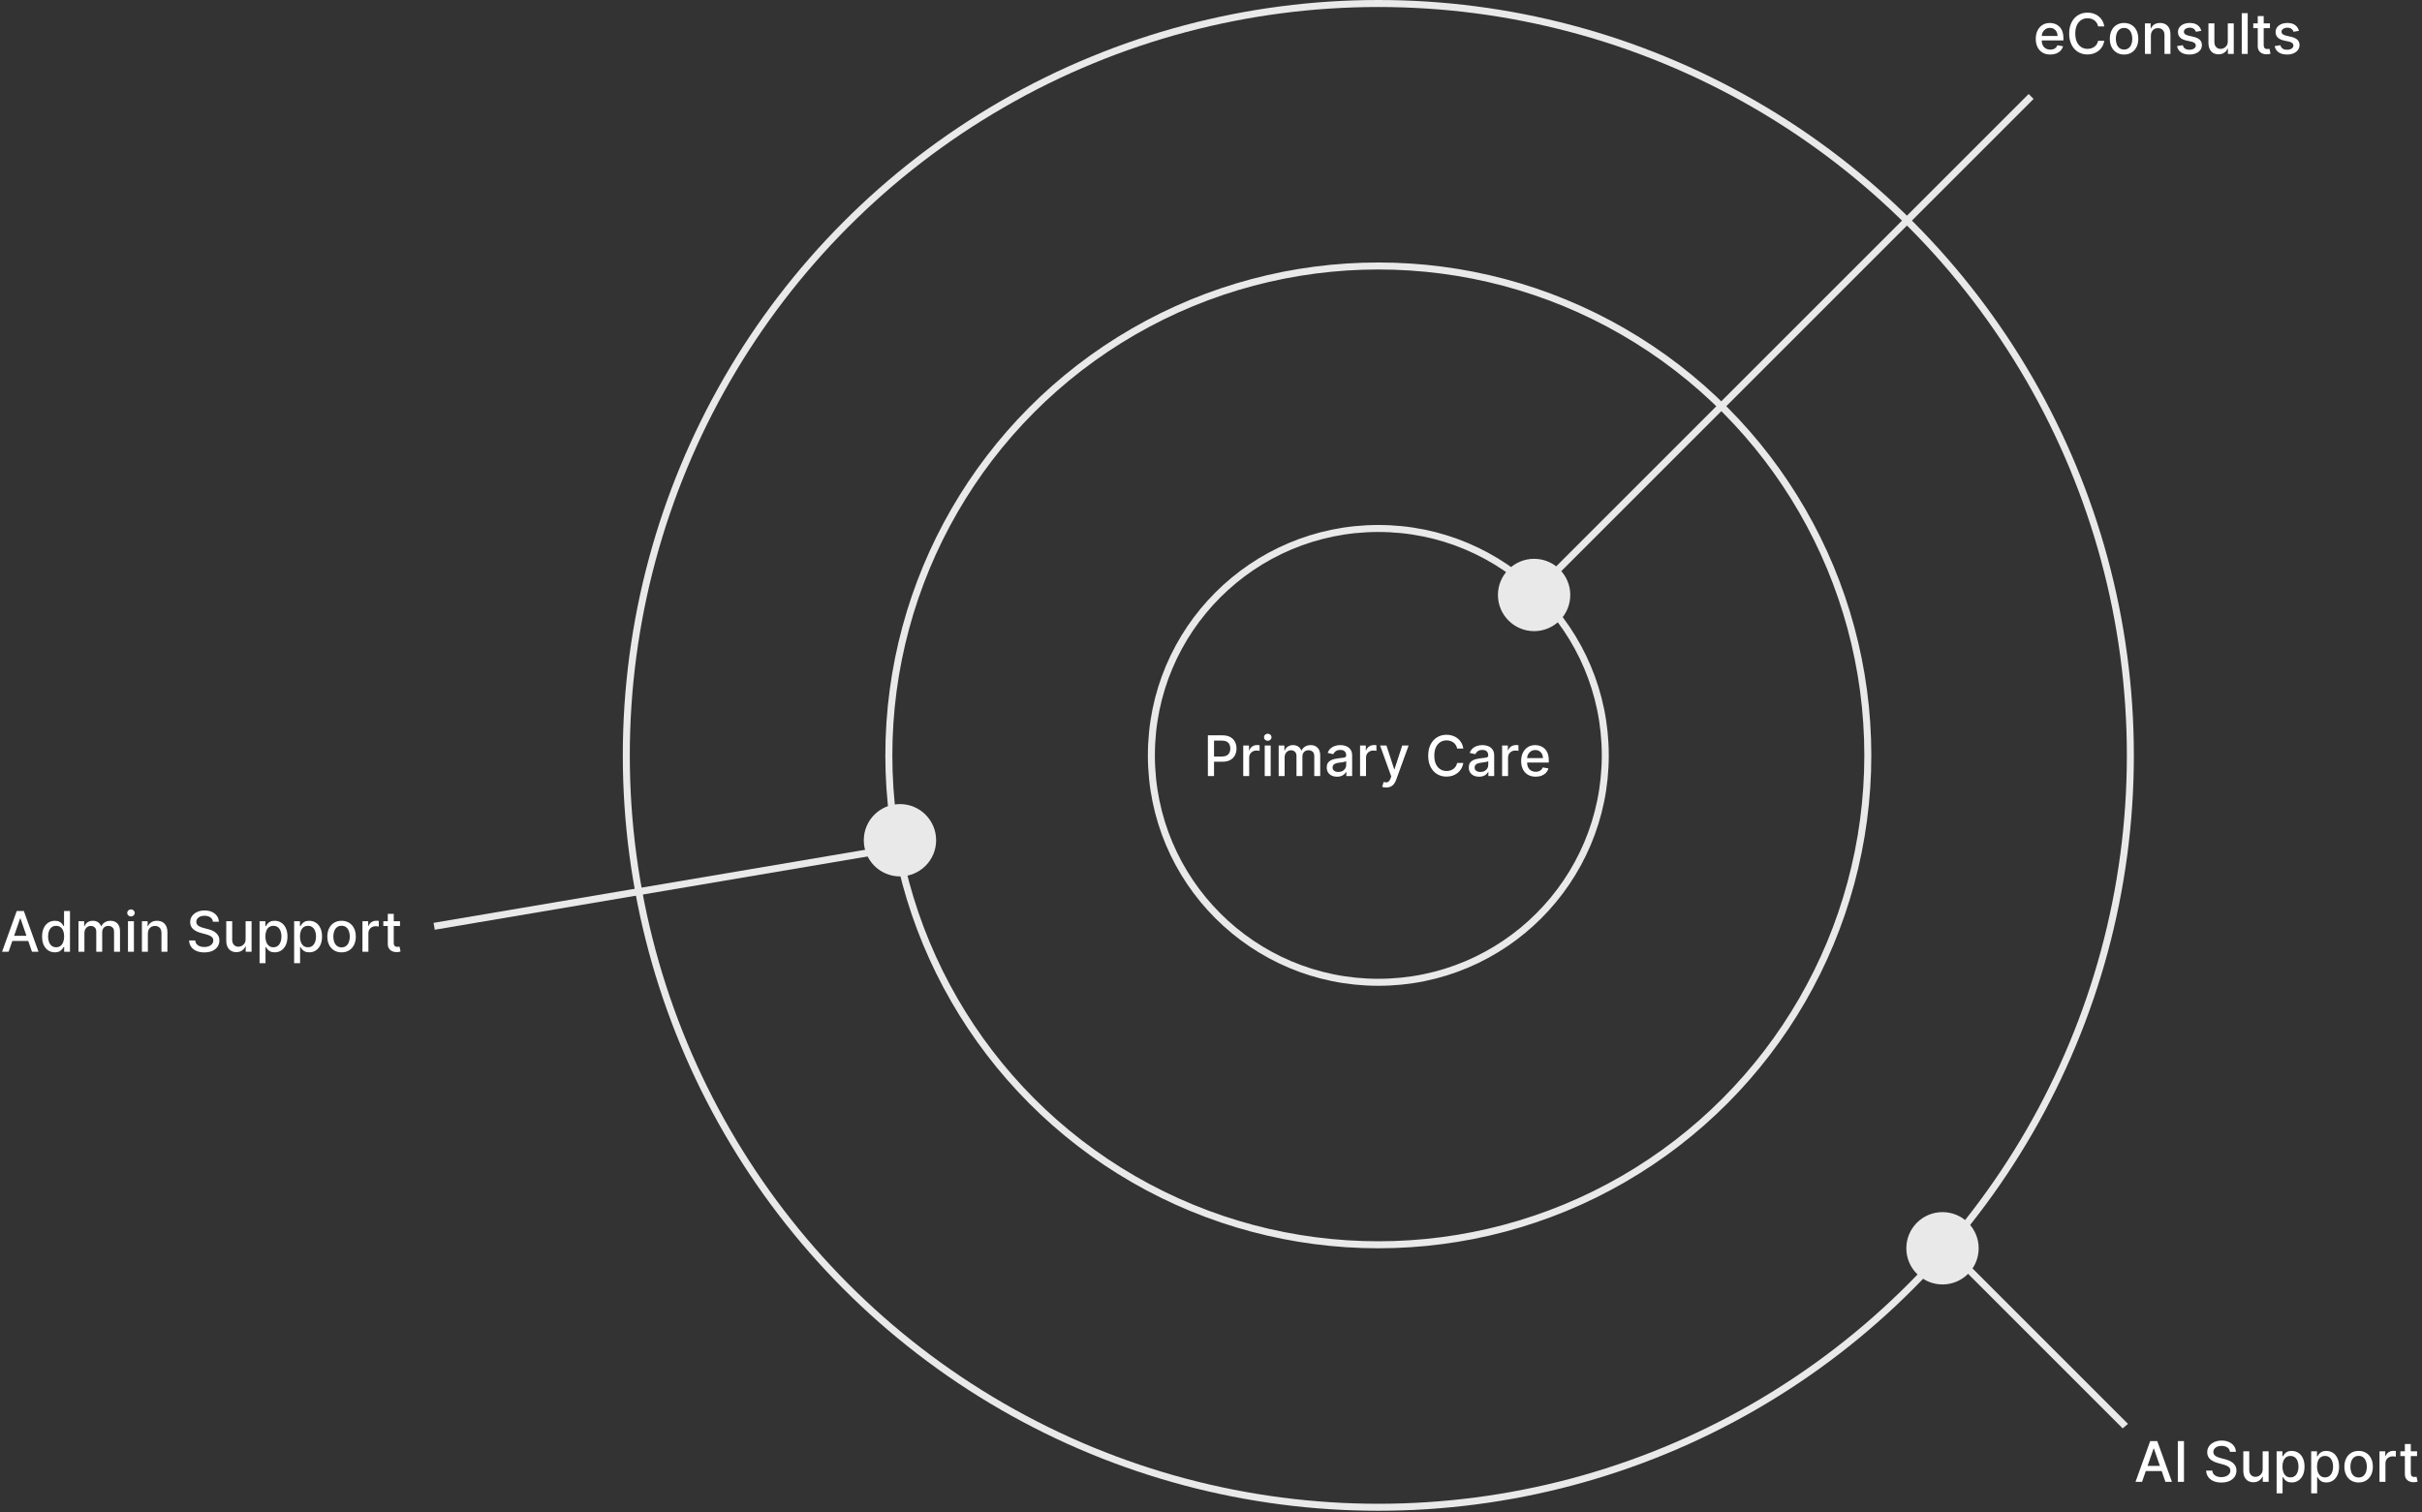 <svg width="1033" height="645" viewBox="0 0 1033 645" fill="none" xmlns="http://www.w3.org/2000/svg">
<rect x="0" y="0" width="1033" height="645" fill="#333333" stroke="none"/>
<circle cx="587.868" cy="322.239" r="320.746" stroke="#E9E9E9" stroke-width="2.986"/>
<circle cx="587.868" cy="322.239" r="208.771" stroke="#E9E9E9" stroke-width="2.986"/>
<circle cx="587.868" cy="322.239" r="96.796" stroke="#E9E9E9" stroke-width="2.986"/>
<line x1="663.907" y1="243.532" x2="866.289" y2="41.15" stroke="#E9E9E9" stroke-width="2.986"/>
<line y1="-1.493" x2="99.533" y2="-1.493" transform="matrix(0.707 0.707 -0.761 0.649 834.961 538.973)" stroke="#E9E9E9" stroke-width="2.986"/>
<line x1="372.507" y1="363.422" x2="185.174" y2="395.147" stroke="#E9E9E9" stroke-width="2.986"/>
<circle cx="654.306" cy="253.81" r="13.935" fill="#E9E9E9" stroke="#E9E9E9" stroke-width="2.986"/>
<circle cx="383.84" cy="358.442" r="13.935" fill="#E9E9E9" stroke="#E9E9E9" stroke-width="2.986"/>
<circle cx="828.491" cy="532.504" r="13.935" fill="#E9E9E9" stroke="#E9E9E9" stroke-width="2.986"/>
<path d="M874.469 23.263C873.185 23.263 872.079 22.989 871.152 22.44C870.23 21.886 869.517 21.108 869.014 20.107C868.516 19.101 868.268 17.922 868.268 16.57C868.268 15.235 868.516 14.059 869.014 13.041C869.517 12.023 870.219 11.229 871.118 10.657C872.023 10.086 873.08 9.801 874.29 9.801C875.026 9.801 875.738 9.922 876.428 10.165C877.118 10.409 877.737 10.79 878.286 11.31C878.834 11.831 879.267 12.507 879.584 13.338C879.9 14.164 880.059 15.167 880.059 16.349V17.249H869.701V15.348H877.573C877.573 14.681 877.438 14.09 877.166 13.575C876.895 13.055 876.513 12.645 876.021 12.345C875.535 12.046 874.963 11.896 874.307 11.896C873.595 11.896 872.973 12.071 872.441 12.422C871.915 12.767 871.508 13.219 871.22 13.779C870.937 14.333 870.795 14.935 870.795 15.586V17.07C870.795 17.941 870.948 18.682 871.254 19.293C871.565 19.904 871.997 20.37 872.551 20.693C873.106 21.009 873.753 21.168 874.494 21.168C874.975 21.168 875.413 21.1 875.809 20.964C876.205 20.823 876.547 20.613 876.835 20.336C877.124 20.059 877.344 19.717 877.497 19.31L879.898 19.742C879.705 20.45 879.36 21.069 878.863 21.6C878.371 22.126 877.751 22.536 877.005 22.83C876.264 23.119 875.419 23.263 874.469 23.263ZM897.506 11.277H894.859C894.758 10.711 894.568 10.213 894.291 9.784C894.014 9.354 893.675 8.989 893.273 8.689C892.872 8.39 892.422 8.163 891.924 8.011C891.432 7.858 890.909 7.782 890.355 7.782C889.354 7.782 888.458 8.033 887.666 8.537C886.88 9.04 886.258 9.778 885.8 10.751C885.347 11.723 885.121 12.911 885.121 14.313C885.121 15.727 885.347 16.921 885.8 17.893C886.258 18.866 886.883 19.601 887.674 20.099C888.466 20.596 889.357 20.845 890.347 20.845C890.895 20.845 891.415 20.772 891.907 20.625C892.405 20.472 892.855 20.249 893.256 19.955C893.658 19.66 893.997 19.301 894.274 18.877C894.557 18.448 894.752 17.956 894.859 17.401L897.506 17.41C897.365 18.264 897.091 19.05 896.683 19.768C896.282 20.481 895.764 21.097 895.131 21.617C894.503 22.132 893.785 22.531 892.976 22.813C892.168 23.096 891.285 23.238 890.33 23.238C888.825 23.238 887.485 22.881 886.309 22.169C885.132 21.45 884.205 20.424 883.526 19.089C882.853 17.755 882.517 16.163 882.517 14.313C882.517 12.459 882.856 10.867 883.535 9.538C884.213 8.203 885.141 7.179 886.317 6.467C887.493 5.748 888.831 5.389 890.33 5.389C891.251 5.389 892.111 5.522 892.908 5.788C893.711 6.048 894.433 6.433 895.072 6.942C895.711 7.445 896.239 8.062 896.658 8.791C897.076 9.515 897.359 10.343 897.506 11.277ZM905.928 23.263C904.706 23.263 903.64 22.983 902.73 22.423C901.819 21.863 901.112 21.08 900.609 20.073C900.105 19.067 899.854 17.89 899.854 16.544C899.854 15.193 900.105 14.011 900.609 12.999C901.112 11.986 901.819 11.2 902.73 10.64C903.64 10.081 904.706 9.801 905.928 9.801C907.149 9.801 908.215 10.081 909.126 10.64C910.036 11.2 910.743 11.986 911.246 12.999C911.75 14.011 912.001 15.193 912.001 16.544C912.001 17.89 911.75 19.067 911.246 20.073C910.743 21.08 910.036 21.863 909.126 22.423C908.215 22.983 907.149 23.263 905.928 23.263ZM905.936 21.134C906.728 21.134 907.384 20.924 907.904 20.506C908.424 20.087 908.809 19.53 909.058 18.835C909.312 18.139 909.44 17.373 909.44 16.536C909.44 15.705 909.312 14.941 909.058 14.246C908.809 13.544 908.424 12.982 907.904 12.557C907.384 12.133 906.728 11.921 905.936 11.921C905.139 11.921 904.477 12.133 903.951 12.557C903.431 12.982 903.043 13.544 902.789 14.246C902.54 14.941 902.416 15.705 902.416 16.536C902.416 17.373 902.54 18.139 902.789 18.835C903.043 19.53 903.431 20.087 903.951 20.506C904.477 20.924 905.139 21.134 905.936 21.134ZM917.369 15.264V23H914.833V9.97H917.267V12.091H917.428C917.728 11.401 918.198 10.847 918.837 10.428C919.481 10.01 920.293 9.801 921.271 9.801C922.159 9.801 922.937 9.987 923.604 10.36C924.271 10.728 924.789 11.277 925.156 12.006C925.524 12.736 925.708 13.638 925.708 14.712V23H923.171V15.018C923.171 14.073 922.925 13.335 922.433 12.803C921.941 12.266 921.266 11.998 920.406 11.998C919.818 11.998 919.295 12.125 918.837 12.379C918.384 12.634 918.025 13.007 917.759 13.499C917.499 13.985 917.369 14.574 917.369 15.264ZM938.873 13.151L936.574 13.559C936.478 13.264 936.326 12.985 936.116 12.719C935.913 12.453 935.636 12.235 935.285 12.066C934.934 11.896 934.496 11.811 933.97 11.811C933.252 11.811 932.652 11.972 932.172 12.294C931.691 12.611 931.451 13.021 931.451 13.524C931.451 13.96 931.612 14.311 931.934 14.576C932.257 14.842 932.777 15.06 933.495 15.23L935.565 15.705C936.764 15.982 937.657 16.409 938.246 16.986C938.834 17.562 939.128 18.312 939.128 19.234C939.128 20.014 938.902 20.71 938.449 21.32C938.002 21.925 937.377 22.401 936.574 22.745C935.777 23.09 934.852 23.263 933.801 23.263C932.341 23.263 931.151 22.952 930.229 22.33C929.307 21.702 928.742 20.811 928.533 19.658L930.984 19.285C931.137 19.924 931.451 20.407 931.926 20.735C932.401 21.057 933.02 21.219 933.784 21.219C934.615 21.219 935.279 21.046 935.777 20.701C936.275 20.351 936.524 19.924 936.524 19.42C936.524 19.013 936.371 18.671 936.065 18.394C935.766 18.117 935.305 17.907 934.683 17.766L932.477 17.282C931.261 17.005 930.362 16.564 929.78 15.959C929.203 15.354 928.914 14.588 928.914 13.66C928.914 12.891 929.129 12.218 929.559 11.641C929.989 11.065 930.583 10.615 931.34 10.293C932.098 9.965 932.966 9.801 933.945 9.801C935.353 9.801 936.461 10.106 937.27 10.717C938.079 11.322 938.613 12.133 938.873 13.151ZM950.17 17.596V9.97H952.715V23H950.221V20.744H950.086C949.786 21.439 949.305 22.019 948.644 22.483C947.988 22.941 947.17 23.17 946.192 23.17C945.355 23.17 944.614 22.986 943.969 22.618C943.33 22.245 942.827 21.694 942.459 20.964C942.098 20.235 941.917 19.332 941.917 18.258V9.97H944.453V17.953C944.453 18.84 944.699 19.547 945.191 20.073C945.683 20.599 946.322 20.862 947.108 20.862C947.583 20.862 948.055 20.744 948.525 20.506C949 20.268 949.393 19.909 949.704 19.429C950.021 18.948 950.176 18.337 950.17 17.596ZM958.66 5.627V23H956.123V5.627H958.66ZM968.154 9.97V12.006H961.037V9.97H968.154ZM962.946 6.848H965.482V19.174C965.482 19.666 965.556 20.037 965.703 20.285C965.85 20.529 966.039 20.695 966.271 20.786C966.509 20.871 966.766 20.913 967.043 20.913C967.247 20.913 967.425 20.899 967.578 20.871C967.73 20.843 967.849 20.82 967.934 20.803L968.392 22.898C968.245 22.955 968.036 23.011 967.764 23.068C967.493 23.13 967.153 23.164 966.746 23.17C966.079 23.181 965.457 23.062 964.88 22.813C964.303 22.564 963.837 22.18 963.48 21.66C963.124 21.139 962.946 20.486 962.946 19.7V6.848ZM980.514 13.151L978.215 13.559C978.119 13.264 977.966 12.985 977.757 12.719C977.553 12.453 977.276 12.235 976.926 12.066C976.575 11.896 976.137 11.811 975.611 11.811C974.893 11.811 974.293 11.972 973.812 12.294C973.332 12.611 973.091 13.021 973.091 13.524C973.091 13.96 973.253 14.311 973.575 14.576C973.897 14.842 974.418 15.06 975.136 15.23L977.206 15.705C978.405 15.982 979.298 16.409 979.886 16.986C980.474 17.562 980.769 18.312 980.769 19.234C980.769 20.014 980.542 20.71 980.09 21.32C979.643 21.925 979.018 22.401 978.215 22.745C977.418 23.09 976.493 23.263 975.441 23.263C973.982 23.263 972.792 22.952 971.87 22.33C970.948 21.702 970.383 20.811 970.173 19.658L972.625 19.285C972.778 19.924 973.091 20.407 973.566 20.735C974.042 21.057 974.661 21.219 975.424 21.219C976.256 21.219 976.92 21.046 977.418 20.701C977.915 20.351 978.164 19.924 978.164 19.42C978.164 19.013 978.012 18.671 977.706 18.394C977.406 18.117 976.946 17.907 976.323 17.766L974.118 17.282C972.902 17.005 972.003 16.564 971.42 15.959C970.843 15.354 970.555 14.588 970.555 13.66C970.555 12.891 970.77 12.218 971.2 11.641C971.63 11.065 972.223 10.615 972.981 10.293C973.739 9.965 974.607 9.801 975.585 9.801C976.994 9.801 978.102 10.106 978.911 10.717C979.719 11.322 980.254 12.133 980.514 13.151Z" fill="white"/>
<path d="M3.669 406H0.886L7.138 388.627H10.167L16.419 406H13.636L8.725 391.783H8.589L3.669 406ZM4.135 399.197H13.161V401.402H4.135V399.197ZM23.392 406.254C22.34 406.254 21.401 405.986 20.575 405.449C19.755 404.906 19.11 404.134 18.641 403.133C18.177 402.126 17.945 400.919 17.945 399.511C17.945 398.102 18.18 396.898 18.65 395.897C19.125 394.896 19.775 394.13 20.601 393.598C21.426 393.066 22.362 392.801 23.409 392.801C24.217 392.801 24.868 392.936 25.36 393.208C25.857 393.473 26.242 393.785 26.513 394.141C26.79 394.497 27.005 394.811 27.158 395.082H27.311V388.627H29.847V406H27.37V403.973H27.158C27.005 404.25 26.785 404.566 26.496 404.923C26.213 405.279 25.823 405.59 25.326 405.856C24.828 406.122 24.183 406.254 23.392 406.254ZM23.951 404.091C24.681 404.091 25.297 403.899 25.801 403.514C26.31 403.124 26.694 402.584 26.954 401.894C27.22 401.204 27.353 400.401 27.353 399.485C27.353 398.58 27.223 397.788 26.963 397.11C26.703 396.431 26.321 395.902 25.818 395.524C25.314 395.145 24.692 394.955 23.951 394.955C23.188 394.955 22.552 395.153 22.043 395.549C21.534 395.945 21.149 396.485 20.889 397.169C20.635 397.854 20.507 398.625 20.507 399.485C20.507 400.356 20.637 401.139 20.898 401.835C21.158 402.53 21.542 403.082 22.051 403.489C22.566 403.891 23.199 404.091 23.951 404.091ZM33.467 406V392.97H35.902V395.091H36.063C36.334 394.373 36.778 393.813 37.395 393.411C38.011 393.004 38.749 392.801 39.609 392.801C40.48 392.801 41.209 393.004 41.797 393.411C42.391 393.818 42.83 394.378 43.112 395.091H43.248C43.559 394.395 44.054 393.841 44.733 393.428C45.411 393.01 46.22 392.801 47.159 392.801C48.341 392.801 49.305 393.171 50.051 393.912C50.803 394.653 51.18 395.77 51.18 397.263V406H48.643V397.5C48.643 396.618 48.403 395.979 47.922 395.583C47.441 395.187 46.867 394.989 46.2 394.989C45.374 394.989 44.733 395.244 44.275 395.753C43.816 396.256 43.587 396.903 43.587 397.695V406H41.059V397.339C41.059 396.632 40.839 396.064 40.398 395.634C39.957 395.204 39.383 394.989 38.676 394.989C38.195 394.989 37.751 395.116 37.344 395.371C36.942 395.62 36.617 395.967 36.368 396.414C36.125 396.861 36.004 397.378 36.004 397.967V406H33.467ZM54.579 406V392.97H57.115V406H54.579ZM55.86 390.96C55.419 390.96 55.04 390.813 54.723 390.519C54.412 390.219 54.257 389.863 54.257 389.45C54.257 389.031 54.412 388.675 54.723 388.381C55.04 388.081 55.419 387.931 55.86 387.931C56.301 387.931 56.677 388.081 56.988 388.381C57.305 388.675 57.463 389.031 57.463 389.45C57.463 389.863 57.305 390.219 56.988 390.519C56.677 390.813 56.301 390.96 55.86 390.96ZM63.064 398.264V406H60.528V392.97H62.962V395.091H63.124C63.423 394.401 63.893 393.847 64.532 393.428C65.177 393.01 65.988 392.801 66.966 392.801C67.854 392.801 68.632 392.987 69.299 393.36C69.966 393.728 70.484 394.277 70.852 395.006C71.219 395.736 71.403 396.638 71.403 397.712V406H68.867V398.018C68.867 397.073 68.621 396.335 68.129 395.803C67.636 395.266 66.961 394.998 66.101 394.998C65.513 394.998 64.99 395.125 64.532 395.379C64.079 395.634 63.72 396.007 63.454 396.499C63.194 396.985 63.064 397.574 63.064 398.264ZM90.806 393.191C90.715 392.388 90.342 391.766 89.686 391.324C89.03 390.878 88.204 390.654 87.209 390.654C86.496 390.654 85.88 390.767 85.359 390.994C84.839 391.214 84.435 391.52 84.147 391.91C83.864 392.294 83.722 392.733 83.722 393.225C83.722 393.638 83.819 393.994 84.011 394.294C84.209 394.593 84.466 394.845 84.783 395.049C85.105 395.246 85.45 395.413 85.818 395.549C86.185 395.679 86.539 395.787 86.878 395.871L88.575 396.312C89.129 396.448 89.697 396.632 90.28 396.864C90.862 397.096 91.402 397.401 91.9 397.78C92.398 398.159 92.799 398.628 93.105 399.188C93.415 399.748 93.571 400.418 93.571 401.199C93.571 402.183 93.317 403.056 92.808 403.82C92.304 404.583 91.572 405.186 90.611 405.627C89.655 406.068 88.498 406.288 87.141 406.288C85.84 406.288 84.715 406.082 83.765 405.669C82.815 405.256 82.071 404.671 81.534 403.913C80.996 403.15 80.7 402.245 80.643 401.199H83.273C83.324 401.826 83.527 402.35 83.883 402.768C84.245 403.181 84.706 403.489 85.266 403.693C85.832 403.891 86.451 403.99 87.124 403.99C87.865 403.99 88.524 403.874 89.1 403.642C89.683 403.404 90.141 403.076 90.475 402.658C90.808 402.234 90.975 401.739 90.975 401.173C90.975 400.659 90.828 400.237 90.534 399.909C90.246 399.581 89.853 399.31 89.355 399.095C88.863 398.88 88.306 398.691 87.684 398.527L85.631 397.967C84.24 397.588 83.137 397.031 82.323 396.295C81.514 395.56 81.11 394.588 81.11 393.377C81.11 392.376 81.381 391.503 81.924 390.756C82.467 390.01 83.202 389.43 84.129 389.017C85.057 388.599 86.103 388.389 87.268 388.389C88.445 388.389 89.482 388.596 90.382 389.009C91.286 389.421 91.999 389.99 92.519 390.714C93.039 391.432 93.311 392.258 93.334 393.191H90.806ZM104.754 400.596V392.97H107.299V406H104.805V403.744H104.669C104.369 404.439 103.888 405.019 103.227 405.483C102.571 405.941 101.754 406.17 100.775 406.17C99.938 406.17 99.197 405.986 98.553 405.618C97.914 405.245 97.41 404.694 97.043 403.964C96.681 403.235 96.5 402.333 96.5 401.258V392.97H99.036V400.953C99.036 401.841 99.282 402.547 99.774 403.073C100.266 403.599 100.905 403.862 101.691 403.862C102.166 403.862 102.639 403.744 103.108 403.506C103.583 403.268 103.976 402.909 104.287 402.429C104.604 401.948 104.759 401.337 104.754 400.596ZM110.707 410.886V392.97H113.184V395.082H113.396C113.543 394.811 113.755 394.497 114.032 394.141C114.309 393.785 114.694 393.473 115.186 393.208C115.678 392.936 116.328 392.801 117.137 392.801C118.189 392.801 119.127 393.066 119.953 393.598C120.779 394.13 121.426 394.896 121.896 395.897C122.371 396.898 122.608 398.102 122.608 399.511C122.608 400.919 122.374 402.126 121.904 403.133C121.435 404.134 120.79 404.906 119.97 405.449C119.15 405.986 118.214 406.254 117.162 406.254C116.37 406.254 115.723 406.122 115.22 405.856C114.722 405.59 114.332 405.279 114.049 404.923C113.766 404.566 113.548 404.25 113.396 403.973H113.243V410.886H110.707ZM113.192 399.485C113.192 400.401 113.325 401.204 113.591 401.894C113.857 402.584 114.241 403.124 114.745 403.514C115.248 403.899 115.864 404.091 116.594 404.091C117.352 404.091 117.985 403.891 118.494 403.489C119.003 403.082 119.388 402.53 119.648 401.835C119.913 401.139 120.046 400.356 120.046 399.485C120.046 398.625 119.916 397.854 119.656 397.169C119.402 396.485 119.017 395.945 118.502 395.549C117.993 395.153 117.357 394.955 116.594 394.955C115.859 394.955 115.237 395.145 114.728 395.524C114.224 395.902 113.842 396.431 113.582 397.11C113.322 397.788 113.192 398.58 113.192 399.485ZM125.45 410.886V392.97H127.927V395.082H128.139C128.286 394.811 128.498 394.497 128.775 394.141C129.052 393.785 129.437 393.473 129.929 393.208C130.421 392.936 131.071 392.801 131.88 392.801C132.932 392.801 133.871 393.066 134.696 393.598C135.522 394.13 136.17 394.896 136.639 395.897C137.114 396.898 137.352 398.102 137.352 399.511C137.352 400.919 137.117 402.126 136.648 403.133C136.178 404.134 135.533 404.906 134.713 405.449C133.893 405.986 132.957 406.254 131.906 406.254C131.114 406.254 130.466 406.122 129.963 405.856C129.465 405.59 129.075 405.279 128.792 404.923C128.51 404.566 128.292 404.25 128.139 403.973H127.986V410.886H125.45ZM127.936 399.485C127.936 400.401 128.068 401.204 128.334 401.894C128.6 402.584 128.985 403.124 129.488 403.514C129.991 403.899 130.608 404.091 131.337 404.091C132.095 404.091 132.728 403.891 133.237 403.489C133.746 403.082 134.131 402.53 134.391 401.835C134.657 401.139 134.79 400.356 134.79 399.485C134.79 398.625 134.66 397.854 134.4 397.169C134.145 396.485 133.76 395.945 133.246 395.549C132.737 395.153 132.101 394.955 131.337 394.955C130.602 394.955 129.98 395.145 129.471 395.524C128.968 395.902 128.586 396.431 128.326 397.11C128.066 397.788 127.936 398.58 127.936 399.485ZM145.682 406.263C144.46 406.263 143.394 405.983 142.484 405.423C141.573 404.863 140.866 404.08 140.363 403.073C139.86 402.067 139.608 400.89 139.608 399.544C139.608 398.193 139.86 397.011 140.363 395.999C140.866 394.986 141.573 394.2 142.484 393.64C143.394 393.08 144.46 392.801 145.682 392.801C146.903 392.801 147.969 393.08 148.88 393.64C149.79 394.2 150.497 394.986 151.001 395.999C151.504 397.011 151.756 398.193 151.756 399.544C151.756 400.89 151.504 402.067 151.001 403.073C150.497 404.08 149.79 404.863 148.88 405.423C147.969 405.983 146.903 406.263 145.682 406.263ZM145.69 404.134C146.482 404.134 147.138 403.925 147.658 403.506C148.179 403.088 148.563 402.53 148.812 401.835C149.067 401.139 149.194 400.373 149.194 399.536C149.194 398.705 149.067 397.941 148.812 397.246C148.563 396.544 148.179 395.982 147.658 395.557C147.138 395.133 146.482 394.921 145.69 394.921C144.893 394.921 144.231 395.133 143.705 395.557C143.185 395.982 142.798 396.544 142.543 397.246C142.294 397.941 142.17 398.705 142.17 399.536C142.17 400.373 142.294 401.139 142.543 401.835C142.798 402.53 143.185 403.088 143.705 403.506C144.231 403.925 144.893 404.134 145.69 404.134ZM154.587 406V392.97H157.038V395.04H157.174C157.412 394.339 157.83 393.787 158.43 393.386C159.035 392.979 159.719 392.775 160.482 392.775C160.641 392.775 160.827 392.781 161.042 392.792C161.263 392.803 161.435 392.817 161.56 392.834V395.261C161.458 395.232 161.277 395.201 161.017 395.167C160.757 395.128 160.497 395.108 160.236 395.108C159.637 395.108 159.103 395.235 158.633 395.49C158.169 395.738 157.802 396.086 157.53 396.533C157.259 396.974 157.123 397.477 157.123 398.043V406H154.587ZM170.607 392.97V395.006H163.49V392.97H170.607ZM165.398 389.848H167.935V402.174C167.935 402.666 168.008 403.037 168.155 403.285C168.302 403.529 168.492 403.695 168.724 403.786C168.961 403.871 169.219 403.913 169.496 403.913C169.699 403.913 169.877 403.899 170.03 403.871C170.183 403.843 170.302 403.82 170.386 403.803L170.844 405.898C170.697 405.955 170.488 406.011 170.217 406.068C169.945 406.13 169.606 406.164 169.199 406.17C168.531 406.181 167.909 406.062 167.332 405.813C166.756 405.565 166.289 405.18 165.933 404.66C165.577 404.139 165.398 403.486 165.398 402.7V389.848Z" fill="white"/>
<path d="M515.172 331.056V313.683H521.365C522.716 313.683 523.836 313.929 524.724 314.421C525.612 314.913 526.276 315.586 526.717 316.44C527.159 317.288 527.379 318.244 527.379 319.307C527.379 320.376 527.156 321.337 526.709 322.191C526.268 323.039 525.6 323.712 524.707 324.21C523.819 324.702 522.702 324.948 521.356 324.948H517.098V322.725H521.119C521.973 322.725 522.665 322.578 523.197 322.284C523.729 321.985 524.119 321.577 524.368 321.063C524.616 320.548 524.741 319.963 524.741 319.307C524.741 318.651 524.616 318.068 524.368 317.559C524.119 317.05 523.726 316.652 523.188 316.363C522.657 316.075 521.956 315.931 521.085 315.931H517.793V331.056H515.172ZM530.248 331.056V318.026H532.7V320.096H532.836C533.073 319.394 533.492 318.843 534.091 318.442C534.696 318.034 535.381 317.831 536.144 317.831C536.302 317.831 536.489 317.836 536.704 317.848C536.925 317.859 537.097 317.873 537.221 317.89V320.316C537.12 320.288 536.939 320.257 536.679 320.223C536.418 320.183 536.158 320.164 535.898 320.164C535.299 320.164 534.764 320.291 534.295 320.545C533.831 320.794 533.463 321.142 533.192 321.589C532.921 322.03 532.785 322.533 532.785 323.099V331.056H530.248ZM539.416 331.056V318.026H541.953V331.056H539.416ZM540.697 316.015C540.256 316.015 539.877 315.868 539.561 315.574C539.25 315.275 539.094 314.918 539.094 314.505C539.094 314.087 539.25 313.731 539.561 313.437C539.877 313.137 540.256 312.987 540.697 312.987C541.138 312.987 541.514 313.137 541.826 313.437C542.142 313.731 542.301 314.087 542.301 314.505C542.301 314.918 542.142 315.275 541.826 315.574C541.514 315.868 541.138 316.015 540.697 316.015ZM545.365 331.056V318.026H547.8V320.147H547.961C548.232 319.428 548.676 318.868 549.293 318.467C549.909 318.06 550.647 317.856 551.507 317.856C552.378 317.856 553.107 318.06 553.695 318.467C554.289 318.874 554.727 319.434 555.01 320.147H555.146C555.457 319.451 555.952 318.897 556.63 318.484C557.309 318.065 558.118 317.856 559.057 317.856C560.239 317.856 561.203 318.227 561.949 318.967C562.701 319.708 563.077 320.825 563.077 322.318V331.056H560.541V322.556C560.541 321.674 560.301 321.034 559.82 320.639C559.339 320.243 558.765 320.045 558.098 320.045C557.272 320.045 556.63 320.299 556.172 320.808C555.714 321.312 555.485 321.959 555.485 322.751V331.056H552.957V322.395C552.957 321.688 552.737 321.119 552.296 320.689C551.855 320.26 551.281 320.045 550.574 320.045C550.093 320.045 549.649 320.172 549.242 320.427C548.84 320.675 548.515 321.023 548.266 321.47C548.023 321.917 547.901 322.434 547.901 323.022V331.056H545.365ZM570.269 331.344C569.443 331.344 568.697 331.191 568.029 330.886C567.362 330.575 566.833 330.125 566.443 329.537C566.059 328.949 565.866 328.228 565.866 327.374C565.866 326.639 566.008 326.034 566.29 325.559C566.573 325.084 566.955 324.708 567.436 324.43C567.916 324.153 568.454 323.944 569.047 323.803C569.641 323.661 570.246 323.554 570.863 323.48C571.643 323.39 572.277 323.316 572.763 323.26C573.249 323.198 573.603 323.099 573.823 322.963C574.044 322.827 574.154 322.607 574.154 322.301V322.242C574.154 321.501 573.945 320.927 573.526 320.52C573.114 320.113 572.497 319.909 571.677 319.909C570.823 319.909 570.15 320.099 569.658 320.477C569.172 320.851 568.835 321.266 568.649 321.724L566.265 321.182C566.548 320.39 566.961 319.751 567.503 319.264C568.052 318.772 568.683 318.416 569.395 318.195C570.108 317.969 570.857 317.856 571.643 317.856C572.163 317.856 572.715 317.918 573.297 318.043C573.885 318.162 574.434 318.382 574.943 318.704C575.458 319.027 575.879 319.488 576.207 320.087C576.535 320.681 576.699 321.453 576.699 322.403V331.056H574.222V329.274H574.12C573.956 329.602 573.71 329.925 573.382 330.241C573.054 330.558 572.633 330.821 572.118 331.03C571.604 331.239 570.987 331.344 570.269 331.344ZM570.82 329.308C571.522 329.308 572.121 329.17 572.619 328.893C573.122 328.615 573.504 328.253 573.764 327.807C574.03 327.354 574.163 326.871 574.163 326.356V324.676C574.072 324.767 573.897 324.852 573.637 324.931C573.382 325.004 573.091 325.07 572.763 325.126C572.435 325.177 572.115 325.225 571.804 325.27C571.493 325.31 571.233 325.344 571.024 325.372C570.532 325.434 570.082 325.539 569.675 325.686C569.274 325.833 568.951 326.045 568.708 326.322C568.471 326.594 568.352 326.956 568.352 327.408C568.352 328.036 568.584 328.511 569.047 328.833C569.511 329.15 570.102 329.308 570.82 329.308ZM580.077 331.056V318.026H582.529V320.096H582.665C582.902 319.394 583.321 318.843 583.92 318.442C584.525 318.034 585.21 317.831 585.973 317.831C586.131 317.831 586.318 317.836 586.533 317.848C586.753 317.859 586.926 317.873 587.05 317.89V320.316C586.949 320.288 586.768 320.257 586.507 320.223C586.247 320.183 585.987 320.164 585.727 320.164C585.128 320.164 584.593 320.291 584.124 320.545C583.66 320.794 583.292 321.142 583.021 321.589C582.749 322.03 582.614 322.533 582.614 323.099V331.056H580.077ZM591.245 335.942C590.866 335.942 590.521 335.911 590.21 335.849C589.899 335.792 589.667 335.73 589.515 335.662L590.125 333.584C590.589 333.708 591.002 333.762 591.364 333.745C591.726 333.728 592.045 333.592 592.322 333.338C592.605 333.083 592.854 332.667 593.069 332.091L593.383 331.225L588.615 318.026H591.33L594.63 328.138H594.766L598.065 318.026H600.788L595.419 332.795C595.17 333.473 594.853 334.047 594.469 334.517C594.084 334.992 593.626 335.348 593.094 335.586C592.563 335.823 591.946 335.942 591.245 335.942ZM624.127 319.332H621.481C621.379 318.767 621.189 318.269 620.912 317.839C620.635 317.409 620.296 317.045 619.894 316.745C619.493 316.445 619.043 316.219 618.545 316.066C618.053 315.914 617.53 315.837 616.976 315.837C615.975 315.837 615.079 316.089 614.287 316.592C613.501 317.096 612.879 317.834 612.421 318.806C611.968 319.779 611.742 320.967 611.742 322.369C611.742 323.783 611.968 324.976 612.421 325.949C612.879 326.922 613.504 327.657 614.295 328.154C615.087 328.652 615.978 328.901 616.968 328.901C617.516 328.901 618.036 328.827 618.528 328.68C619.026 328.528 619.476 328.304 619.877 328.01C620.279 327.716 620.618 327.357 620.895 326.933C621.178 326.503 621.373 326.011 621.481 325.457L624.127 325.465C623.986 326.319 623.712 327.105 623.304 327.824C622.903 328.536 622.385 329.153 621.752 329.673C621.124 330.188 620.406 330.586 619.597 330.869C618.789 331.152 617.906 331.293 616.951 331.293C615.446 331.293 614.106 330.937 612.93 330.224C611.753 329.506 610.826 328.48 610.147 327.145C609.474 325.81 609.138 324.218 609.138 322.369C609.138 320.514 609.477 318.922 610.156 317.593C610.834 316.259 611.762 315.235 612.938 314.522C614.114 313.804 615.452 313.445 616.951 313.445C617.872 313.445 618.732 313.578 619.529 313.844C620.332 314.104 621.054 314.488 621.693 314.997C622.332 315.501 622.86 316.117 623.279 316.847C623.697 317.571 623.98 318.399 624.127 319.332ZM630.852 331.344C630.026 331.344 629.28 331.191 628.613 330.886C627.945 330.575 627.416 330.125 627.026 329.537C626.642 328.949 626.449 328.228 626.449 327.374C626.449 326.639 626.591 326.034 626.874 325.559C627.156 325.084 627.538 324.708 628.019 324.43C628.499 324.153 629.037 323.944 629.631 323.803C630.224 323.661 630.829 323.554 631.446 323.48C632.226 323.39 632.86 323.316 633.346 323.26C633.832 323.198 634.186 323.099 634.406 322.963C634.627 322.827 634.737 322.607 634.737 322.301V322.242C634.737 321.501 634.528 320.927 634.11 320.52C633.697 320.113 633.08 319.909 632.26 319.909C631.406 319.909 630.733 320.099 630.241 320.477C629.755 320.851 629.418 321.266 629.232 321.724L626.848 321.182C627.131 320.39 627.544 319.751 628.087 319.264C628.635 318.772 629.266 318.416 629.978 318.195C630.691 317.969 631.44 317.856 632.226 317.856C632.747 317.856 633.298 317.918 633.88 318.043C634.469 318.162 635.017 318.382 635.526 318.704C636.041 319.027 636.462 319.488 636.79 320.087C637.118 320.681 637.282 321.453 637.282 322.403V331.056H634.805V329.274H634.703C634.539 329.602 634.293 329.925 633.965 330.241C633.637 330.558 633.216 330.821 632.701 331.03C632.187 331.239 631.57 331.344 630.852 331.344ZM631.403 329.308C632.105 329.308 632.704 329.17 633.202 328.893C633.705 328.615 634.087 328.253 634.347 327.807C634.613 327.354 634.746 326.871 634.746 326.356V324.676C634.655 324.767 634.48 324.852 634.22 324.931C633.965 325.004 633.674 325.07 633.346 325.126C633.018 325.177 632.699 325.225 632.387 325.27C632.076 325.31 631.816 325.344 631.607 325.372C631.115 325.434 630.665 325.539 630.258 325.686C629.857 325.833 629.534 326.045 629.291 326.322C629.054 326.594 628.935 326.956 628.935 327.408C628.935 328.036 629.167 328.511 629.631 328.833C630.094 329.15 630.685 329.308 631.403 329.308ZM640.66 331.056V318.026H643.112V320.096H643.248C643.485 319.394 643.904 318.843 644.503 318.442C645.108 318.034 645.793 317.831 646.556 317.831C646.714 317.831 646.901 317.836 647.116 317.848C647.337 317.859 647.509 317.873 647.633 317.89V320.316C647.532 320.288 647.351 320.257 647.091 320.223C646.83 320.183 646.57 320.164 646.31 320.164C645.711 320.164 645.176 320.291 644.707 320.545C644.243 320.794 643.876 321.142 643.604 321.589C643.333 322.03 643.197 322.533 643.197 323.099V331.056H640.66ZM654.978 331.319C653.694 331.319 652.588 331.044 651.661 330.496C650.739 329.942 650.026 329.164 649.523 328.163C649.025 327.156 648.777 325.977 648.777 324.626C648.777 323.291 649.025 322.115 649.523 321.097C650.026 320.079 650.728 319.284 651.627 318.713C652.532 318.142 653.589 317.856 654.799 317.856C655.535 317.856 656.247 317.978 656.937 318.221C657.627 318.464 658.246 318.846 658.795 319.366C659.343 319.886 659.776 320.562 660.093 321.394C660.41 322.219 660.568 323.223 660.568 324.405V325.304H650.21V323.404H658.082C658.082 322.737 657.947 322.146 657.675 321.631C657.404 321.111 657.022 320.701 656.53 320.401C656.044 320.101 655.472 319.951 654.816 319.951C654.104 319.951 653.482 320.127 652.95 320.477C652.424 320.822 652.017 321.275 651.729 321.835C651.446 322.389 651.304 322.991 651.304 323.642V325.126C651.304 325.997 651.457 326.738 651.763 327.349C652.074 327.959 652.506 328.426 653.06 328.748C653.615 329.065 654.262 329.223 655.003 329.223C655.484 329.223 655.922 329.155 656.318 329.02C656.714 328.878 657.056 328.669 657.344 328.392C657.633 328.115 657.853 327.773 658.006 327.366L660.407 327.798C660.214 328.505 659.869 329.124 659.372 329.656C658.88 330.182 658.26 330.592 657.514 330.886C656.773 331.174 655.928 331.319 654.978 331.319Z" fill="white"/>
<path d="M913.598 632.145H910.816L917.068 614.771H920.096L926.348 632.145H923.566L918.654 617.927H918.518L913.598 632.145ZM914.065 625.341H923.09V627.547H914.065V625.341ZM931.478 614.771V632.145H928.857V614.771H931.478ZM951.093 619.335C951.002 618.532 950.629 617.91 949.973 617.469C949.317 617.022 948.491 616.799 947.496 616.799C946.783 616.799 946.167 616.912 945.647 617.138C945.126 617.359 944.722 617.664 944.434 618.054C944.151 618.439 944.009 618.877 944.009 619.369C944.009 619.782 944.106 620.138 944.298 620.438C944.496 620.738 944.753 620.989 945.07 621.193C945.392 621.391 945.737 621.558 946.105 621.694C946.472 621.824 946.826 621.931 947.165 622.016L948.862 622.457C949.416 622.593 949.984 622.777 950.567 623.008C951.149 623.24 951.689 623.546 952.187 623.925C952.685 624.303 953.086 624.773 953.392 625.333C953.703 625.893 953.858 626.563 953.858 627.343C953.858 628.327 953.604 629.201 953.095 629.964C952.591 630.728 951.859 631.33 950.898 631.771C949.942 632.212 948.785 632.433 947.428 632.433C946.127 632.433 945.002 632.227 944.052 631.814C943.102 631.401 942.358 630.816 941.821 630.058C941.284 629.294 940.987 628.389 940.93 627.343H943.56C943.611 627.971 943.814 628.494 944.171 628.913C944.533 629.325 944.993 629.634 945.553 629.837C946.119 630.035 946.738 630.134 947.411 630.134C948.152 630.134 948.811 630.018 949.388 629.786C949.97 629.549 950.428 629.221 950.762 628.802C951.096 628.378 951.262 627.883 951.262 627.318C951.262 626.803 951.115 626.382 950.821 626.054C950.533 625.726 950.14 625.454 949.642 625.239C949.15 625.025 948.593 624.835 947.971 624.671L945.918 624.111C944.527 623.732 943.424 623.175 942.61 622.44C941.801 621.705 941.397 620.732 941.397 619.522C941.397 618.521 941.668 617.647 942.211 616.901C942.754 616.154 943.489 615.574 944.417 615.162C945.344 614.743 946.39 614.534 947.555 614.534C948.732 614.534 949.769 614.74 950.669 615.153C951.573 615.566 952.286 616.134 952.806 616.858C953.327 617.576 953.598 618.402 953.621 619.335H951.093ZM965.041 626.741V619.115H967.586V632.145H965.092V629.888H964.956C964.656 630.584 964.176 631.163 963.514 631.627C962.858 632.085 962.041 632.314 961.062 632.314C960.225 632.314 959.485 632.13 958.84 631.763C958.201 631.39 957.697 630.838 957.33 630.109C956.968 629.379 956.787 628.477 956.787 627.403V619.115H959.323V627.097C959.323 627.985 959.569 628.692 960.061 629.218C960.553 629.744 961.192 630.007 961.978 630.007C962.454 630.007 962.926 629.888 963.395 629.651C963.87 629.413 964.263 629.054 964.574 628.573C964.891 628.093 965.046 627.482 965.041 626.741ZM970.994 637.031V619.115H973.471V621.227H973.683C973.83 620.956 974.042 620.642 974.319 620.285C974.596 619.929 974.981 619.618 975.473 619.352C975.965 619.081 976.615 618.945 977.424 618.945C978.476 618.945 979.415 619.211 980.24 619.742C981.066 620.274 981.713 621.04 982.183 622.041C982.658 623.042 982.895 624.247 982.895 625.655C982.895 627.063 982.661 628.271 982.191 629.277C981.722 630.278 981.077 631.05 980.257 631.593C979.437 632.13 978.501 632.399 977.449 632.399C976.658 632.399 976.01 632.266 975.507 632C975.009 631.735 974.619 631.423 974.336 631.067C974.053 630.711 973.836 630.394 973.683 630.117H973.53V637.031H970.994ZM973.479 625.63C973.479 626.546 973.612 627.349 973.878 628.039C974.144 628.729 974.528 629.269 975.032 629.659C975.535 630.044 976.151 630.236 976.881 630.236C977.639 630.236 978.272 630.035 978.781 629.634C979.29 629.226 979.675 628.675 979.935 627.979C980.201 627.284 980.333 626.501 980.333 625.63C980.333 624.77 980.203 623.998 979.943 623.314C979.689 622.629 979.304 622.089 978.79 621.694C978.281 621.298 977.644 621.1 976.881 621.1C976.146 621.1 975.524 621.289 975.015 621.668C974.511 622.047 974.13 622.576 973.869 623.254C973.609 623.933 973.479 624.725 973.479 625.63ZM985.737 637.031V619.115H988.214V621.227H988.426C988.573 620.956 988.785 620.642 989.062 620.285C989.34 619.929 989.724 619.618 990.216 619.352C990.708 619.081 991.359 618.945 992.167 618.945C993.219 618.945 994.158 619.211 994.984 619.742C995.809 620.274 996.457 621.04 996.926 622.041C997.401 623.042 997.639 624.247 997.639 625.655C997.639 627.063 997.404 628.271 996.935 629.277C996.465 630.278 995.821 631.05 995.001 631.593C994.181 632.13 993.245 632.399 992.193 632.399C991.401 632.399 990.753 632.266 990.25 632C989.752 631.735 989.362 631.423 989.079 631.067C988.797 630.711 988.579 630.394 988.426 630.117H988.274V637.031H985.737ZM988.223 625.63C988.223 626.546 988.356 627.349 988.621 628.039C988.887 628.729 989.272 629.269 989.775 629.659C990.278 630.044 990.895 630.236 991.624 630.236C992.382 630.236 993.016 630.035 993.524 629.634C994.033 629.226 994.418 628.675 994.678 627.979C994.944 627.284 995.077 626.501 995.077 625.63C995.077 624.77 994.947 623.998 994.687 623.314C994.432 622.629 994.048 622.089 993.533 621.694C993.024 621.298 992.388 621.1 991.624 621.1C990.889 621.1 990.267 621.289 989.758 621.668C989.255 622.047 988.873 622.576 988.613 623.254C988.353 623.933 988.223 624.725 988.223 625.63ZM1005.97 632.408C1004.75 632.408 1003.68 632.128 1002.77 631.568C1001.86 631.008 1001.15 630.225 1000.65 629.218C1000.15 628.211 999.895 627.035 999.895 625.689C999.895 624.337 1000.15 623.155 1000.65 622.143C1001.15 621.131 1001.86 620.345 1002.77 619.785C1003.68 619.225 1004.75 618.945 1005.97 618.945C1007.19 618.945 1008.26 619.225 1009.17 619.785C1010.08 620.345 1010.78 621.131 1011.29 622.143C1011.79 623.155 1012.04 624.337 1012.04 625.689C1012.04 627.035 1011.79 628.211 1011.29 629.218C1010.78 630.225 1010.08 631.008 1009.17 631.568C1008.26 632.128 1007.19 632.408 1005.97 632.408ZM1005.98 630.278C1006.77 630.278 1007.43 630.069 1007.95 629.651C1008.47 629.232 1008.85 628.675 1009.1 627.979C1009.35 627.284 1009.48 626.518 1009.48 625.681C1009.48 624.849 1009.35 624.086 1009.1 623.39C1008.85 622.689 1008.47 622.126 1007.95 621.702C1007.43 621.278 1006.77 621.066 1005.98 621.066C1005.18 621.066 1004.52 621.278 1003.99 621.702C1003.47 622.126 1003.08 622.689 1002.83 623.39C1002.58 624.086 1002.46 624.849 1002.46 625.681C1002.46 626.518 1002.58 627.284 1002.83 627.979C1003.08 628.675 1003.47 629.232 1003.99 629.651C1004.52 630.069 1005.18 630.278 1005.98 630.278ZM1014.87 632.145V619.115H1017.33V621.185H1017.46C1017.7 620.483 1018.12 619.932 1018.72 619.53C1019.32 619.123 1020.01 618.92 1020.77 618.92C1020.93 618.92 1021.11 618.925 1021.33 618.937C1021.55 618.948 1021.72 618.962 1021.85 618.979V621.405C1021.75 621.377 1021.56 621.346 1021.3 621.312C1021.04 621.272 1020.78 621.252 1020.52 621.252C1019.92 621.252 1019.39 621.38 1018.92 621.634C1018.46 621.883 1018.09 622.231 1017.82 622.678C1017.55 623.119 1017.41 623.622 1017.41 624.188V632.145H1014.87ZM1030.89 619.115V621.151H1023.78V619.115H1030.89ZM1025.69 615.993H1028.22V628.319C1028.22 628.811 1028.3 629.181 1028.44 629.43C1028.59 629.673 1028.78 629.84 1029.01 629.93C1029.25 630.015 1029.51 630.058 1029.78 630.058C1029.99 630.058 1030.16 630.044 1030.32 630.015C1030.47 629.987 1030.59 629.964 1030.67 629.947L1031.13 632.043C1030.98 632.099 1030.78 632.156 1030.5 632.212C1030.23 632.275 1029.89 632.309 1029.49 632.314C1028.82 632.326 1028.2 632.207 1027.62 631.958C1027.04 631.709 1026.58 631.325 1026.22 630.804C1025.86 630.284 1025.69 629.631 1025.69 628.845V615.993Z" fill="white"/>
</svg>
